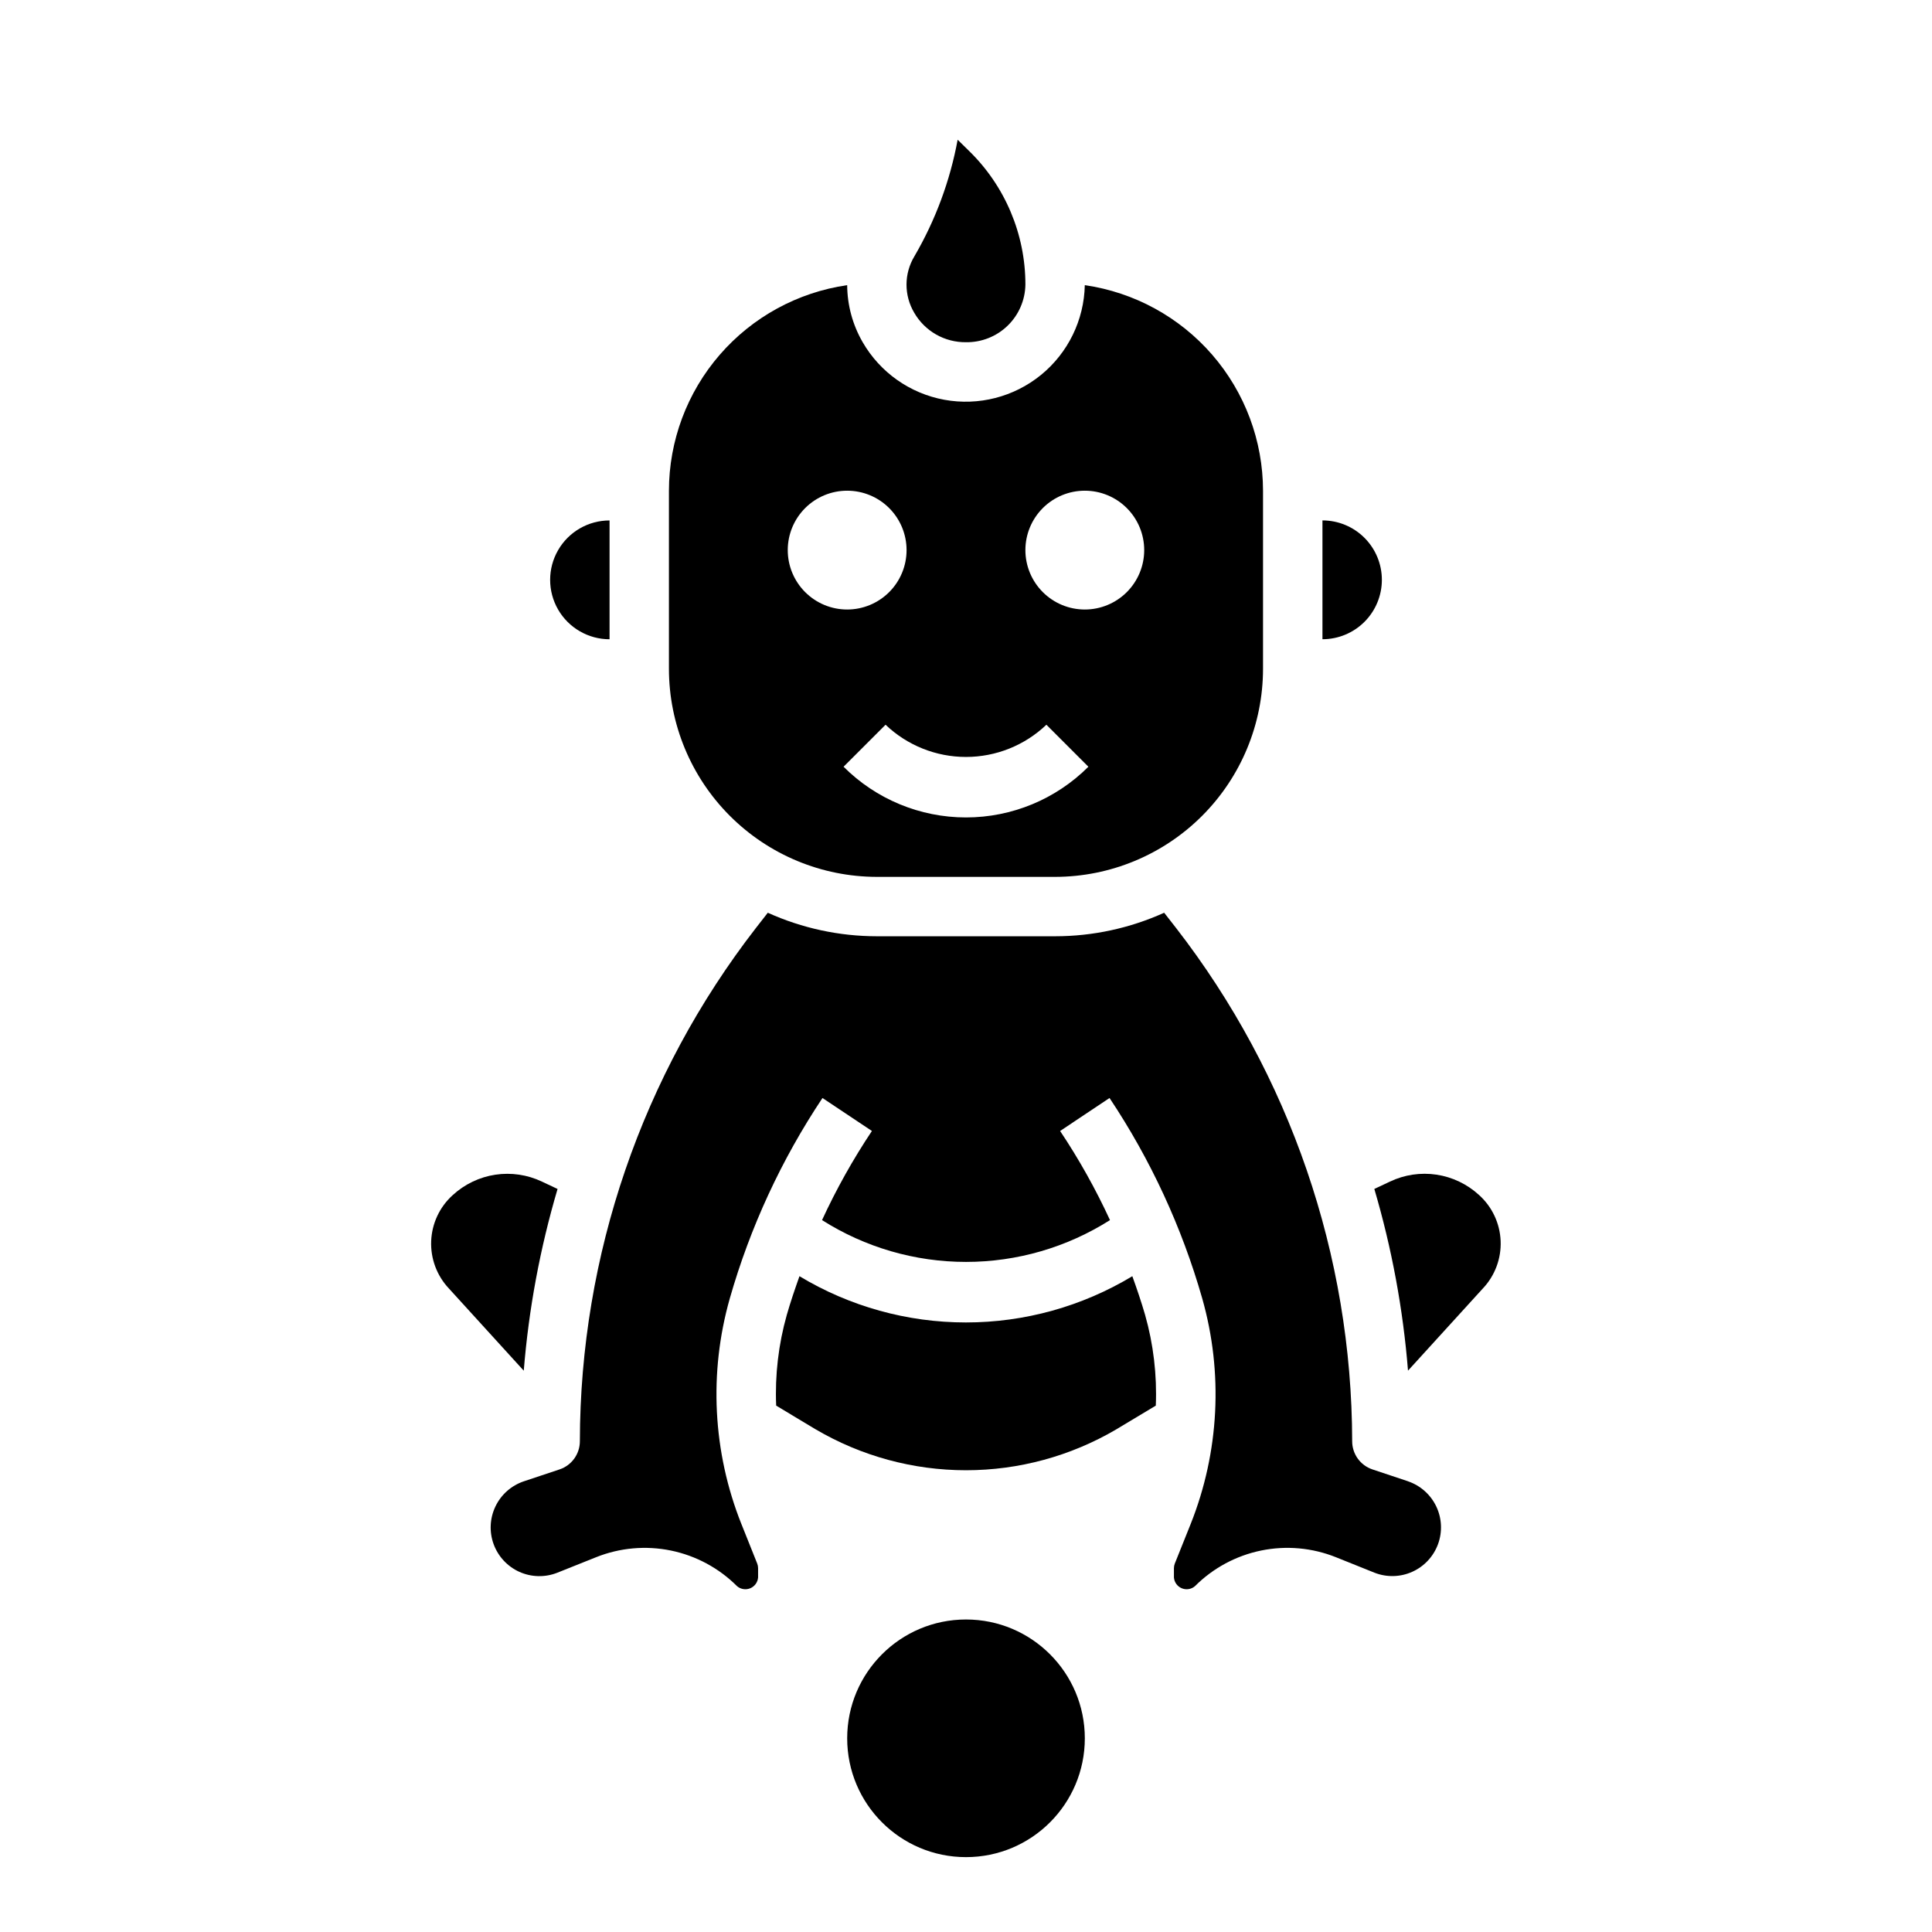 <?xml version="1.0" encoding="UTF-8"?>
<!-- Uploaded to: ICON Repo, www.svgrepo.com, Generator: ICON Repo Mixer Tools -->
<svg fill="#000000" width="800px" height="800px" version="1.1" viewBox="144 144 512 512" xmlns="http://www.w3.org/2000/svg">
 <g>
  <path d="m305.54 313.41v-31.488c-5.625 0-10.824 3-13.637 7.871-2.812 4.871-2.812 10.875 0 15.746s8.012 7.871 13.637 7.871z"/>
  <path d="m376.38 376.38h47.23c14.609-0.016 28.617-5.828 38.949-16.16 10.328-10.328 16.141-24.336 16.156-38.945v-47.23c-0.016-13.242-4.797-26.031-13.469-36.035-8.676-10.004-20.66-16.547-33.762-18.441-0.195 9.25-4.438 17.945-11.605 23.789-7.168 5.844-16.539 8.25-25.637 6.582-9.094-1.668-17-7.246-21.625-15.254-2.66-4.598-4.074-9.805-4.109-15.117-13.105 1.895-25.09 8.438-33.762 18.441-8.676 10.004-13.457 22.793-13.473 36.035v47.23c0.02 14.609 5.828 28.617 16.16 38.945 10.328 10.332 24.336 16.145 38.945 16.16zm55.105-102.34c4.176 0 8.18 1.656 11.133 4.609 2.949 2.953 4.609 6.957 4.609 11.133 0 4.176-1.66 8.18-4.609 11.133-2.953 2.953-6.957 4.613-11.133 4.613s-8.184-1.66-11.133-4.613c-2.953-2.953-4.613-6.957-4.613-11.133 0-4.176 1.66-8.18 4.613-11.133 2.949-2.953 6.957-4.609 11.133-4.609zm-10.18 62.023 11.133 11.133-0.004-0.004c-8.602 8.605-20.27 13.438-32.438 13.438s-23.84-4.832-32.441-13.438l11.133-11.133-0.004 0.004c5.742 5.481 13.375 8.535 21.312 8.535 7.934 0 15.566-3.055 21.309-8.535zm-52.797-62.023c4.176 0 8.18 1.656 11.133 4.609s4.609 6.957 4.609 11.133c0 4.176-1.656 8.18-4.609 11.133s-6.957 4.613-11.133 4.613-8.18-1.66-11.133-4.613-4.613-6.957-4.613-11.133c0-4.176 1.66-8.18 4.613-11.133s6.957-4.609 11.133-4.609z"/>
  <path d="m510.21 297.66c0-4.176-1.66-8.184-4.613-11.133-2.949-2.953-6.957-4.613-11.133-4.613v31.488c4.176 0 8.184-1.66 11.133-4.609 2.953-2.953 4.613-6.961 4.613-11.133z"/>
  <path d="m400 234.69c4.109 0.062 8.078-1.512 11.027-4.371 2.953-2.859 4.648-6.777 4.715-10.887 0.008-13.391-5.418-26.215-15.035-35.535l-2.922-2.867v0.004c-2.004 10.879-5.883 21.332-11.461 30.891-1.359 2.254-2.082 4.836-2.09 7.469-0.008 2.637 0.699 5.223 2.043 7.488 1.387 2.402 3.391 4.391 5.801 5.766 2.414 1.371 5.144 2.074 7.922 2.043z"/>
  <path d="m291.76 459.09-4.141-1.953c-3.844-1.824-8.145-2.461-12.352-1.828-4.207 0.633-8.129 2.512-11.266 5.387-3.473 3.117-5.539 7.504-5.734 12.164-0.195 4.66 1.496 9.207 4.695 12.602l19.836 21.781h0.004c1.316-16.316 4.316-32.453 8.957-48.152z"/>
  <path d="m535.96 460.69c-3.133-2.879-7.059-4.758-11.266-5.391-4.207-0.633-8.508 0.008-12.352 1.84l-4.133 1.945c4.629 15.699 7.621 31.836 8.926 48.152l19.836-21.781h0.004c3.203-3.394 4.898-7.934 4.707-12.598-0.191-4.66-2.254-9.047-5.723-12.168z"/>
  <path d="m517.16 536.56-9.445-3.148c-3.211-1.074-5.375-4.078-5.375-7.465-0.078-49.258-16.492-97.098-46.676-136.03l-3.148-4.031c-9.082 4.106-18.93 6.231-28.898 6.234h-47.23c-9.973-0.004-19.828-2.129-28.914-6.234l-3.148 4.039c-30.172 38.93-46.582 86.77-46.656 136.02-0.004 3.387-2.172 6.394-5.387 7.465l-9.445 3.148c-3.305 1.105-6.019 3.5-7.527 6.637-1.512 3.137-1.691 6.754-0.496 10.023 1.195 3.269 3.66 5.922 6.836 7.348 3.18 1.422 6.797 1.504 10.035 0.223l10.281-4.109c6.293-2.519 13.191-3.133 19.832-1.77 6.641 1.367 12.734 4.648 17.527 9.445 0.969 0.824 2.316 1.039 3.492 0.555 1.18-0.488 1.98-1.594 2.082-2.863v-2.473 0.004c0-0.414-0.078-0.824-0.227-1.207l-4.203-10.516h-0.004c-7.582-19.035-8.66-40.047-3.062-59.758 5.391-18.867 13.676-36.785 24.562-53.113l13.098 8.738c-5.012 7.519-9.43 15.414-13.215 23.617 11.41 7.238 24.641 11.082 38.156 11.082 13.512 0 26.746-3.844 38.152-11.082-3.781-8.203-8.199-16.102-13.215-23.617l13.098-8.738c10.883 16.328 19.172 34.242 24.562 53.105 5.598 19.715 4.523 40.727-3.055 59.766l-4.211 10.508c-0.152 0.387-0.227 0.797-0.23 1.215v2.473-0.004c0.098 1.273 0.902 2.379 2.082 2.863 1.176 0.488 2.527 0.27 3.492-0.562 4.793-4.797 10.891-8.078 17.531-9.441 6.641-1.363 13.535-0.746 19.828 1.773l10.234 4.109c3.234 1.266 6.844 1.176 10.008-0.254 3.168-1.426 5.621-4.07 6.816-7.332 1.191-3.262 1.02-6.867-0.48-10-1.5-3.133-4.199-5.527-7.488-6.644z"/>
  <path d="m444.08 482.21c-13.316 8.02-28.562 12.254-44.105 12.254-15.543 0-30.793-4.234-44.109-12.254-1.195 3.379-2.363 6.769-3.352 10.234-2.211 7.82-3.16 15.941-2.82 24.062l10.484 6.297h0.004c12.07 7.09 25.816 10.828 39.816 10.828s27.742-3.738 39.816-10.828l10.484-6.297c0.336-8.125-0.625-16.254-2.844-24.078-1.012-3.473-2.156-6.844-3.375-10.219z"/>
  <path d="m431.49 604.67c0 17.391-14.098 31.488-31.488 31.488s-31.488-14.098-31.488-31.488 14.098-31.488 31.488-31.488 31.488 14.098 31.488 31.488"/>
 </g>
</svg>